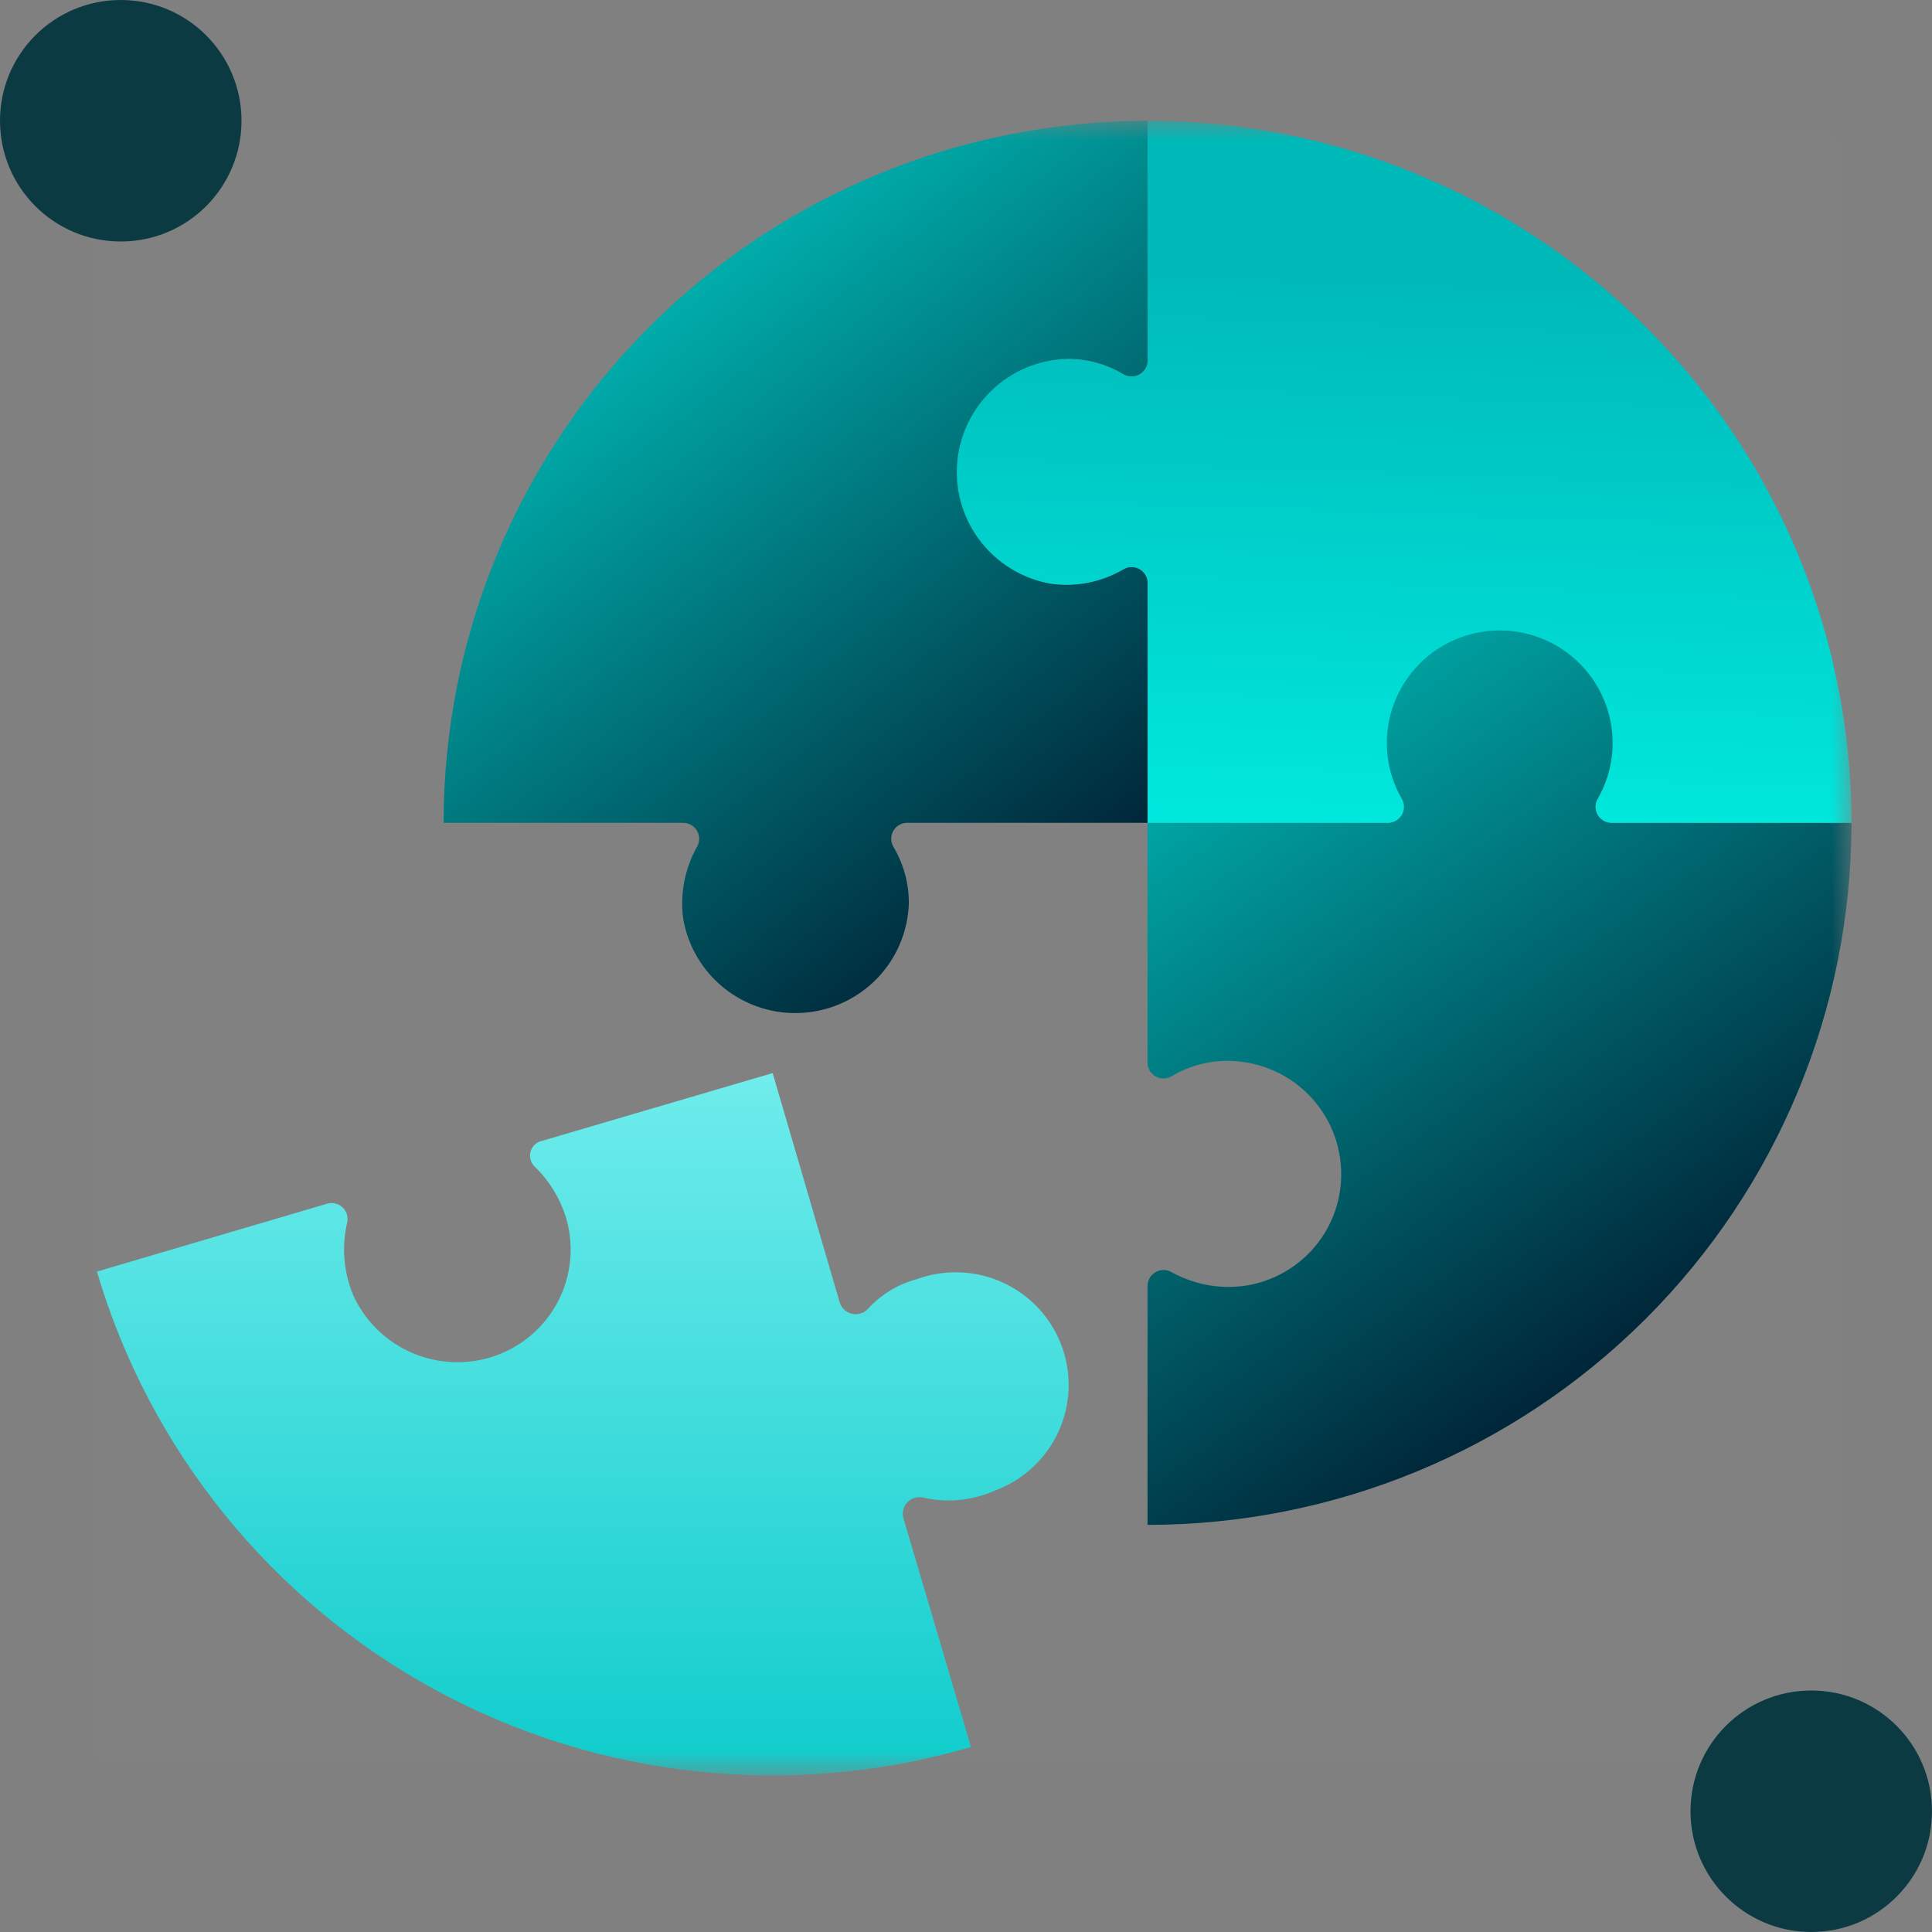<svg width="48" height="48" viewBox="0 0 48 48" fill="none" xmlns="http://www.w3.org/2000/svg">
<rect x="0" y="0" width="48" height="48" fill="#808080" stroke="none"/>
<g clip-path="url(#clip0_28191_24810)">
<mask id="mask0_28191_24810" style="mask-type:luminance" maskUnits="userSpaceOnUse" x="2" y="3" width="44" height="42">
<path d="M46 3H2V44.121H46V3Z" fill="white"/>
</mask>
<g mask="url(#mask0_28191_24810)">
<path d="M2 3H46V44.121H2V3Z" fill="white" fill-opacity="0.01"/>
<path d="M33.304 29.494C33.233 30.115 32.956 30.694 32.516 31.14C32.076 31.585 31.5 31.871 30.879 31.951C30.27 32.026 29.653 31.907 29.116 31.611C29.056 31.574 28.986 31.553 28.916 31.552C28.845 31.551 28.775 31.568 28.713 31.603C28.651 31.638 28.599 31.688 28.564 31.75C28.528 31.811 28.51 31.88 28.51 31.951V37.885C33.149 37.885 37.597 36.047 40.877 32.776C44.157 29.505 46 25.068 46 20.442H40.05C39.98 20.444 39.911 20.427 39.85 20.394C39.788 20.361 39.737 20.312 39.7 20.253C39.664 20.194 39.644 20.126 39.642 20.056C39.64 19.986 39.657 19.918 39.69 19.857C39.943 19.43 40.079 18.944 40.084 18.448C40.088 17.952 39.962 17.463 39.716 17.032C39.471 16.601 39.115 16.242 38.686 15.991C38.257 15.741 37.769 15.608 37.272 15.606C36.774 15.604 36.285 15.733 35.854 15.98C35.423 16.227 35.065 16.584 34.816 17.013C34.567 17.442 34.436 17.93 34.437 18.426C34.438 18.922 34.57 19.409 34.82 19.837C34.858 19.899 34.879 19.97 34.879 20.043C34.88 20.115 34.861 20.186 34.824 20.249C34.786 20.311 34.733 20.362 34.669 20.396C34.605 20.43 34.532 20.446 34.46 20.442H28.51V26.376C28.506 26.448 28.522 26.521 28.556 26.584C28.59 26.648 28.642 26.702 28.704 26.739C28.767 26.776 28.838 26.795 28.911 26.794C28.983 26.794 29.054 26.773 29.116 26.735C29.54 26.483 30.025 26.352 30.518 26.357C30.915 26.36 31.306 26.446 31.667 26.609C32.028 26.773 32.35 27.01 32.613 27.306C32.876 27.602 33.073 27.95 33.192 28.327C33.311 28.704 33.349 29.102 33.304 29.494Z" fill="url(#paint0_linear_28191_24810)"/>
<path d="M23.697 12.033C23.771 12.658 24.052 13.24 24.494 13.688C24.937 14.136 25.516 14.425 26.141 14.509C26.752 14.587 27.372 14.46 27.904 14.15C27.965 14.112 28.036 14.091 28.109 14.091C28.182 14.09 28.253 14.109 28.316 14.146C28.378 14.183 28.429 14.236 28.463 14.3C28.498 14.364 28.514 14.436 28.51 14.509V20.443H34.46C34.532 20.447 34.605 20.43 34.669 20.396C34.733 20.362 34.786 20.311 34.824 20.249C34.861 20.187 34.88 20.115 34.879 20.043C34.879 19.971 34.858 19.899 34.82 19.838C34.578 19.412 34.452 18.929 34.456 18.439C34.459 17.95 34.592 17.469 34.84 17.047C35.089 16.624 35.444 16.273 35.87 16.031C36.297 15.788 36.78 15.661 37.271 15.663C37.763 15.665 38.245 15.795 38.669 16.041C39.094 16.288 39.447 16.641 39.691 17.065C39.936 17.49 40.065 17.971 40.065 18.461C40.065 18.951 39.935 19.432 39.69 19.857C39.657 19.918 39.64 19.987 39.642 20.056C39.644 20.126 39.664 20.194 39.7 20.253C39.737 20.313 39.788 20.361 39.85 20.395C39.911 20.428 39.98 20.444 40.05 20.443H46C46 15.816 44.157 11.38 40.877 8.109C37.597 4.838 33.149 3 28.51 3V8.934C28.514 9.006 28.498 9.078 28.463 9.142C28.429 9.206 28.378 9.259 28.316 9.296C28.253 9.333 28.182 9.353 28.109 9.352C28.036 9.351 27.965 9.331 27.904 9.293C27.48 9.04 26.995 8.909 26.501 8.915C26.105 8.915 25.713 8.999 25.352 9.16C24.99 9.321 24.667 9.557 24.402 9.851C24.138 10.145 23.938 10.491 23.817 10.867C23.695 11.243 23.654 11.64 23.697 12.033Z" fill="url(#paint1_linear_28191_24810)"/>
<path d="M11.021 20.443H16.971C17.042 20.442 17.112 20.461 17.173 20.496C17.235 20.532 17.285 20.583 17.32 20.645C17.355 20.707 17.372 20.776 17.371 20.847C17.37 20.918 17.349 20.987 17.312 21.047C17.015 21.582 16.895 22.198 16.971 22.805C17.083 23.496 17.45 24.12 17.998 24.556C18.547 24.992 19.239 25.209 19.939 25.164C20.639 25.119 21.298 24.816 21.786 24.314C22.274 23.811 22.557 23.145 22.58 22.446C22.583 21.954 22.452 21.471 22.201 21.047C22.163 20.986 22.142 20.915 22.142 20.842C22.141 20.77 22.16 20.699 22.198 20.636C22.235 20.574 22.288 20.523 22.352 20.489C22.416 20.455 22.489 20.439 22.561 20.443H28.511V14.509C28.515 14.436 28.499 14.364 28.465 14.3C28.431 14.236 28.379 14.183 28.317 14.146C28.255 14.109 28.183 14.09 28.11 14.091C28.038 14.091 27.967 14.112 27.905 14.15C27.373 14.46 26.754 14.587 26.142 14.509C25.45 14.397 24.824 14.031 24.387 13.484C23.949 12.937 23.732 12.247 23.777 11.549C23.822 10.851 24.126 10.194 24.63 9.707C25.134 9.22 25.801 8.938 26.503 8.915C26.996 8.909 27.481 9.04 27.905 9.293C27.967 9.331 28.038 9.351 28.11 9.352C28.183 9.353 28.255 9.333 28.317 9.296C28.379 9.259 28.431 9.206 28.465 9.142C28.499 9.078 28.515 9.006 28.511 8.934V3C23.872 3 19.424 4.838 16.144 8.109C12.864 11.38 11.021 15.816 11.021 20.443Z" fill="url(#paint2_linear_28191_24810)"/>
<path d="M2.408 31.592C3.056 33.79 4.133 35.838 5.575 37.621C7.017 39.404 8.797 40.886 10.813 41.983C12.83 43.08 15.043 43.77 17.327 44.013C19.611 44.257 21.921 44.05 24.124 43.403L22.438 37.696C22.424 37.629 22.427 37.559 22.447 37.493C22.466 37.427 22.502 37.367 22.551 37.318C22.6 37.269 22.66 37.233 22.726 37.214C22.793 37.194 22.863 37.191 22.93 37.205C23.527 37.345 24.153 37.285 24.712 37.035C25.41 36.779 25.978 36.257 26.291 35.584C26.604 34.91 26.635 34.141 26.379 33.444C26.123 32.747 25.599 32.181 24.924 31.869C24.249 31.557 23.477 31.525 22.779 31.781C22.303 31.907 21.875 32.17 21.547 32.537C21.496 32.585 21.434 32.62 21.366 32.637C21.298 32.655 21.227 32.655 21.159 32.638C21.091 32.621 21.029 32.588 20.977 32.54C20.926 32.493 20.887 32.433 20.865 32.367L19.197 26.66L13.475 28.342C13.404 28.355 13.339 28.388 13.287 28.437C13.235 28.486 13.198 28.549 13.18 28.619C13.162 28.688 13.164 28.761 13.186 28.829C13.208 28.897 13.249 28.957 13.304 29.003C13.656 29.35 13.916 29.779 14.062 30.25C14.175 30.629 14.206 31.028 14.153 31.42C14.1 31.812 13.964 32.188 13.755 32.524C13.545 32.859 13.267 33.147 12.937 33.368C12.608 33.588 12.236 33.737 11.845 33.803C11.225 33.909 10.588 33.807 10.032 33.513C9.477 33.219 9.035 32.749 8.775 32.178C8.538 31.61 8.485 30.982 8.624 30.383C8.641 30.314 8.639 30.241 8.619 30.173C8.599 30.105 8.56 30.044 8.508 29.995C8.456 29.947 8.391 29.914 8.322 29.899C8.252 29.884 8.18 29.888 8.112 29.91L2.408 31.592Z" fill="url(#paint3_linear_28191_24810)"/>
</g>
<path d="M3 6C4.663 6 6 4.654 6 3C6 1.346 4.663 0 3 0C1.337 0 0 1.346 0 3C0 4.654 1.337 6 3 6Z" fill="#0C3A42"/>
<path d="M45 48C46.663 48 48 46.654 48 45C48 43.346 46.663 42 45 42C43.337 42 42 43.346 42 45C42 46.654 43.346 48 45 48Z" fill="#0C3A42"/>
</g>
<defs>
<linearGradient id="paint0_linear_28191_24810" x1="28.585" y1="8.728" x2="44.46" y2="30.839" gradientUnits="userSpaceOnUse">
<stop stop-color="#00E8DD"/>
<stop offset="1" stop-color="#002437"/>
</linearGradient>
<linearGradient id="paint1_linear_28191_24810" x1="35.271" y1="7.035" x2="34.789" y2="20.435" gradientUnits="userSpaceOnUse">
<stop stop-color="#00BABA"/>
<stop offset="1" stop-color="#00E8DD"/>
</linearGradient>
<linearGradient id="paint2_linear_28191_24810" x1="12.723" y1="0.815" x2="28.462" y2="20.893" gradientUnits="userSpaceOnUse">
<stop stop-color="#00E8DD"/>
<stop offset="1" stop-color="#002437"/>
</linearGradient>
<linearGradient id="paint3_linear_28191_24810" x1="14.48" y1="26.66" x2="14.48" y2="44.112" gradientUnits="userSpaceOnUse">
<stop stop-color="#70ECEC"/>
<stop offset="1" stop-color="#10CCCC"/>
</linearGradient>
<clipPath id="clip0_28191_24810">
<rect width="48" height="48" fill="white"/>
</clipPath>
</defs>
</svg>
